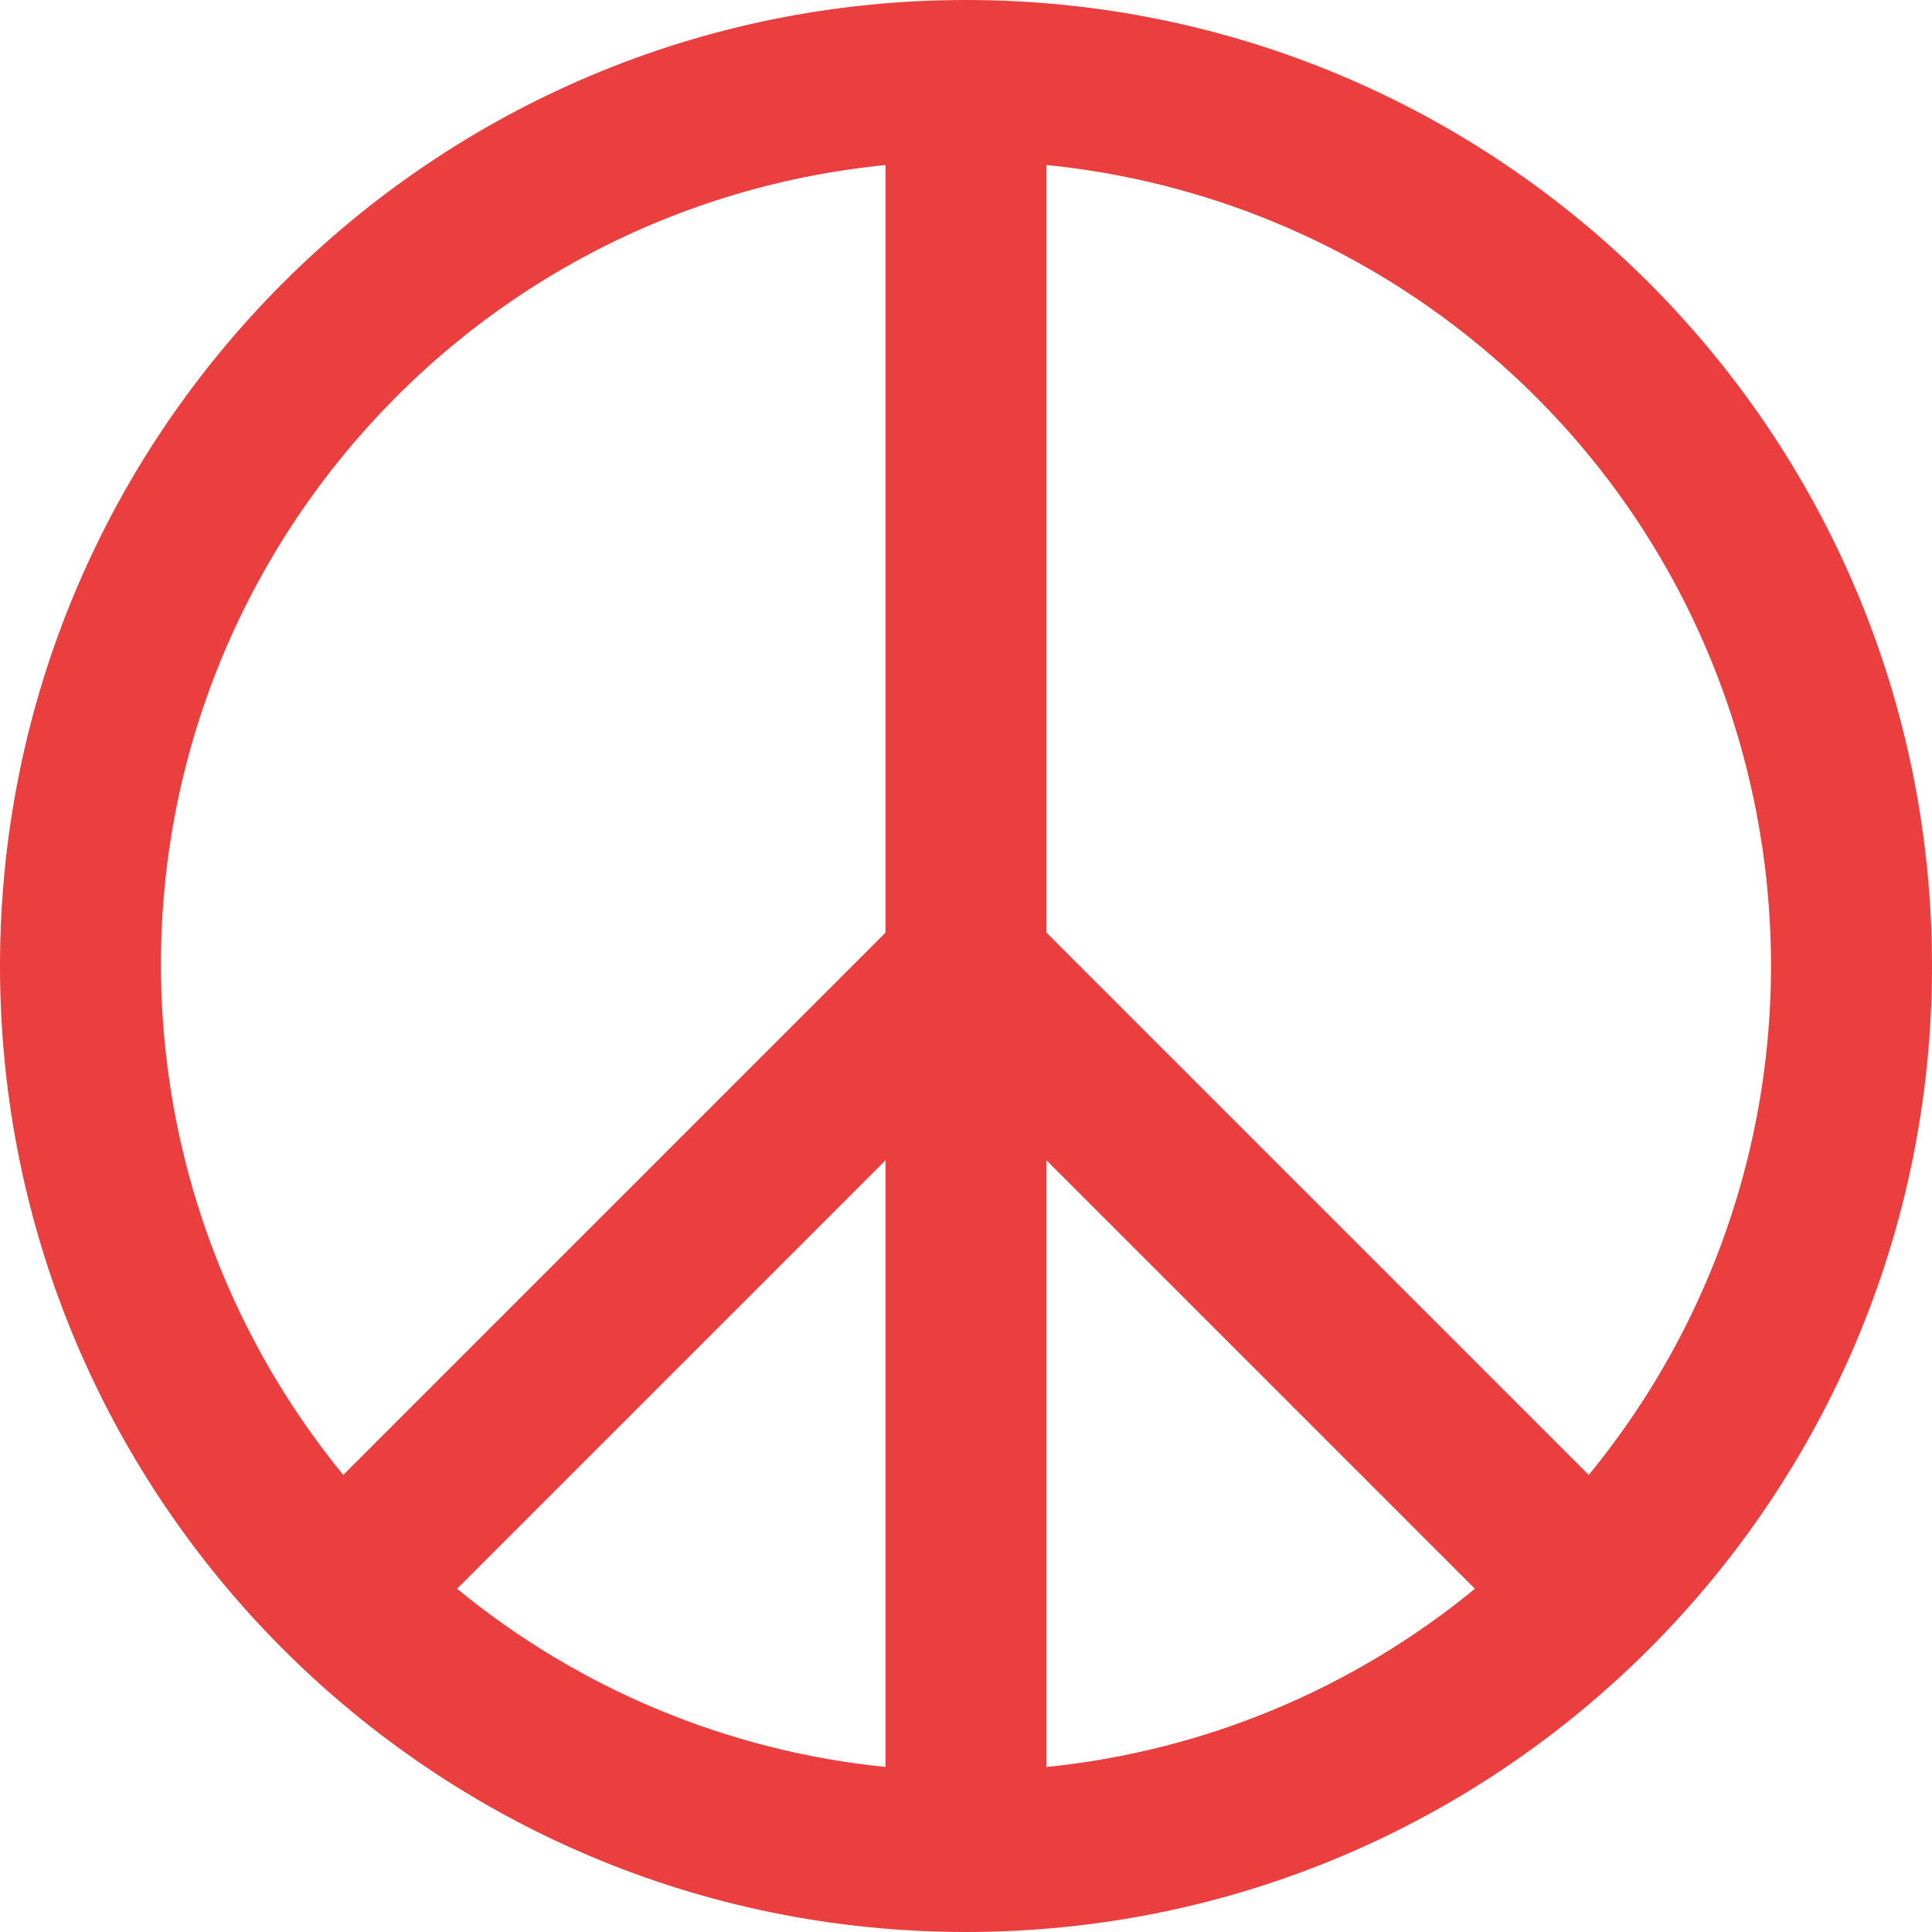 <svg width="24" height="24" viewBox="0 0 24 24" fill="none" xmlns="http://www.w3.org/2000/svg">
<path fill-rule="evenodd" clip-rule="evenodd" d="M12 24C5.373 24 0 18.627 0 12C2.89694e-07 5.373 5.373 0 12 0C18.627 2.89694e-07 24 5.373 24 12V12C24 18.627 18.627 24 12 24ZM18.322 19.736L13 14.414V21.95C14.954 21.753 16.805 20.983 18.322 19.736V19.736ZM11 2.05C5.511 2.596 1.504 7.487 2.049 12.976C2.244 14.938 3.015 16.797 4.264 18.322L11 11.586L11 2.05ZM11 14.414L5.678 19.736H5.678C7.195 20.983 9.046 21.753 11 21.95V14.414ZM13 2.05V11.586L19.736 18.322C23.233 14.056 22.61 7.763 18.345 4.266C16.821 3.016 14.961 2.245 13 2.05L13 2.05Z" fill="#EB3F3F"/>
</svg>
